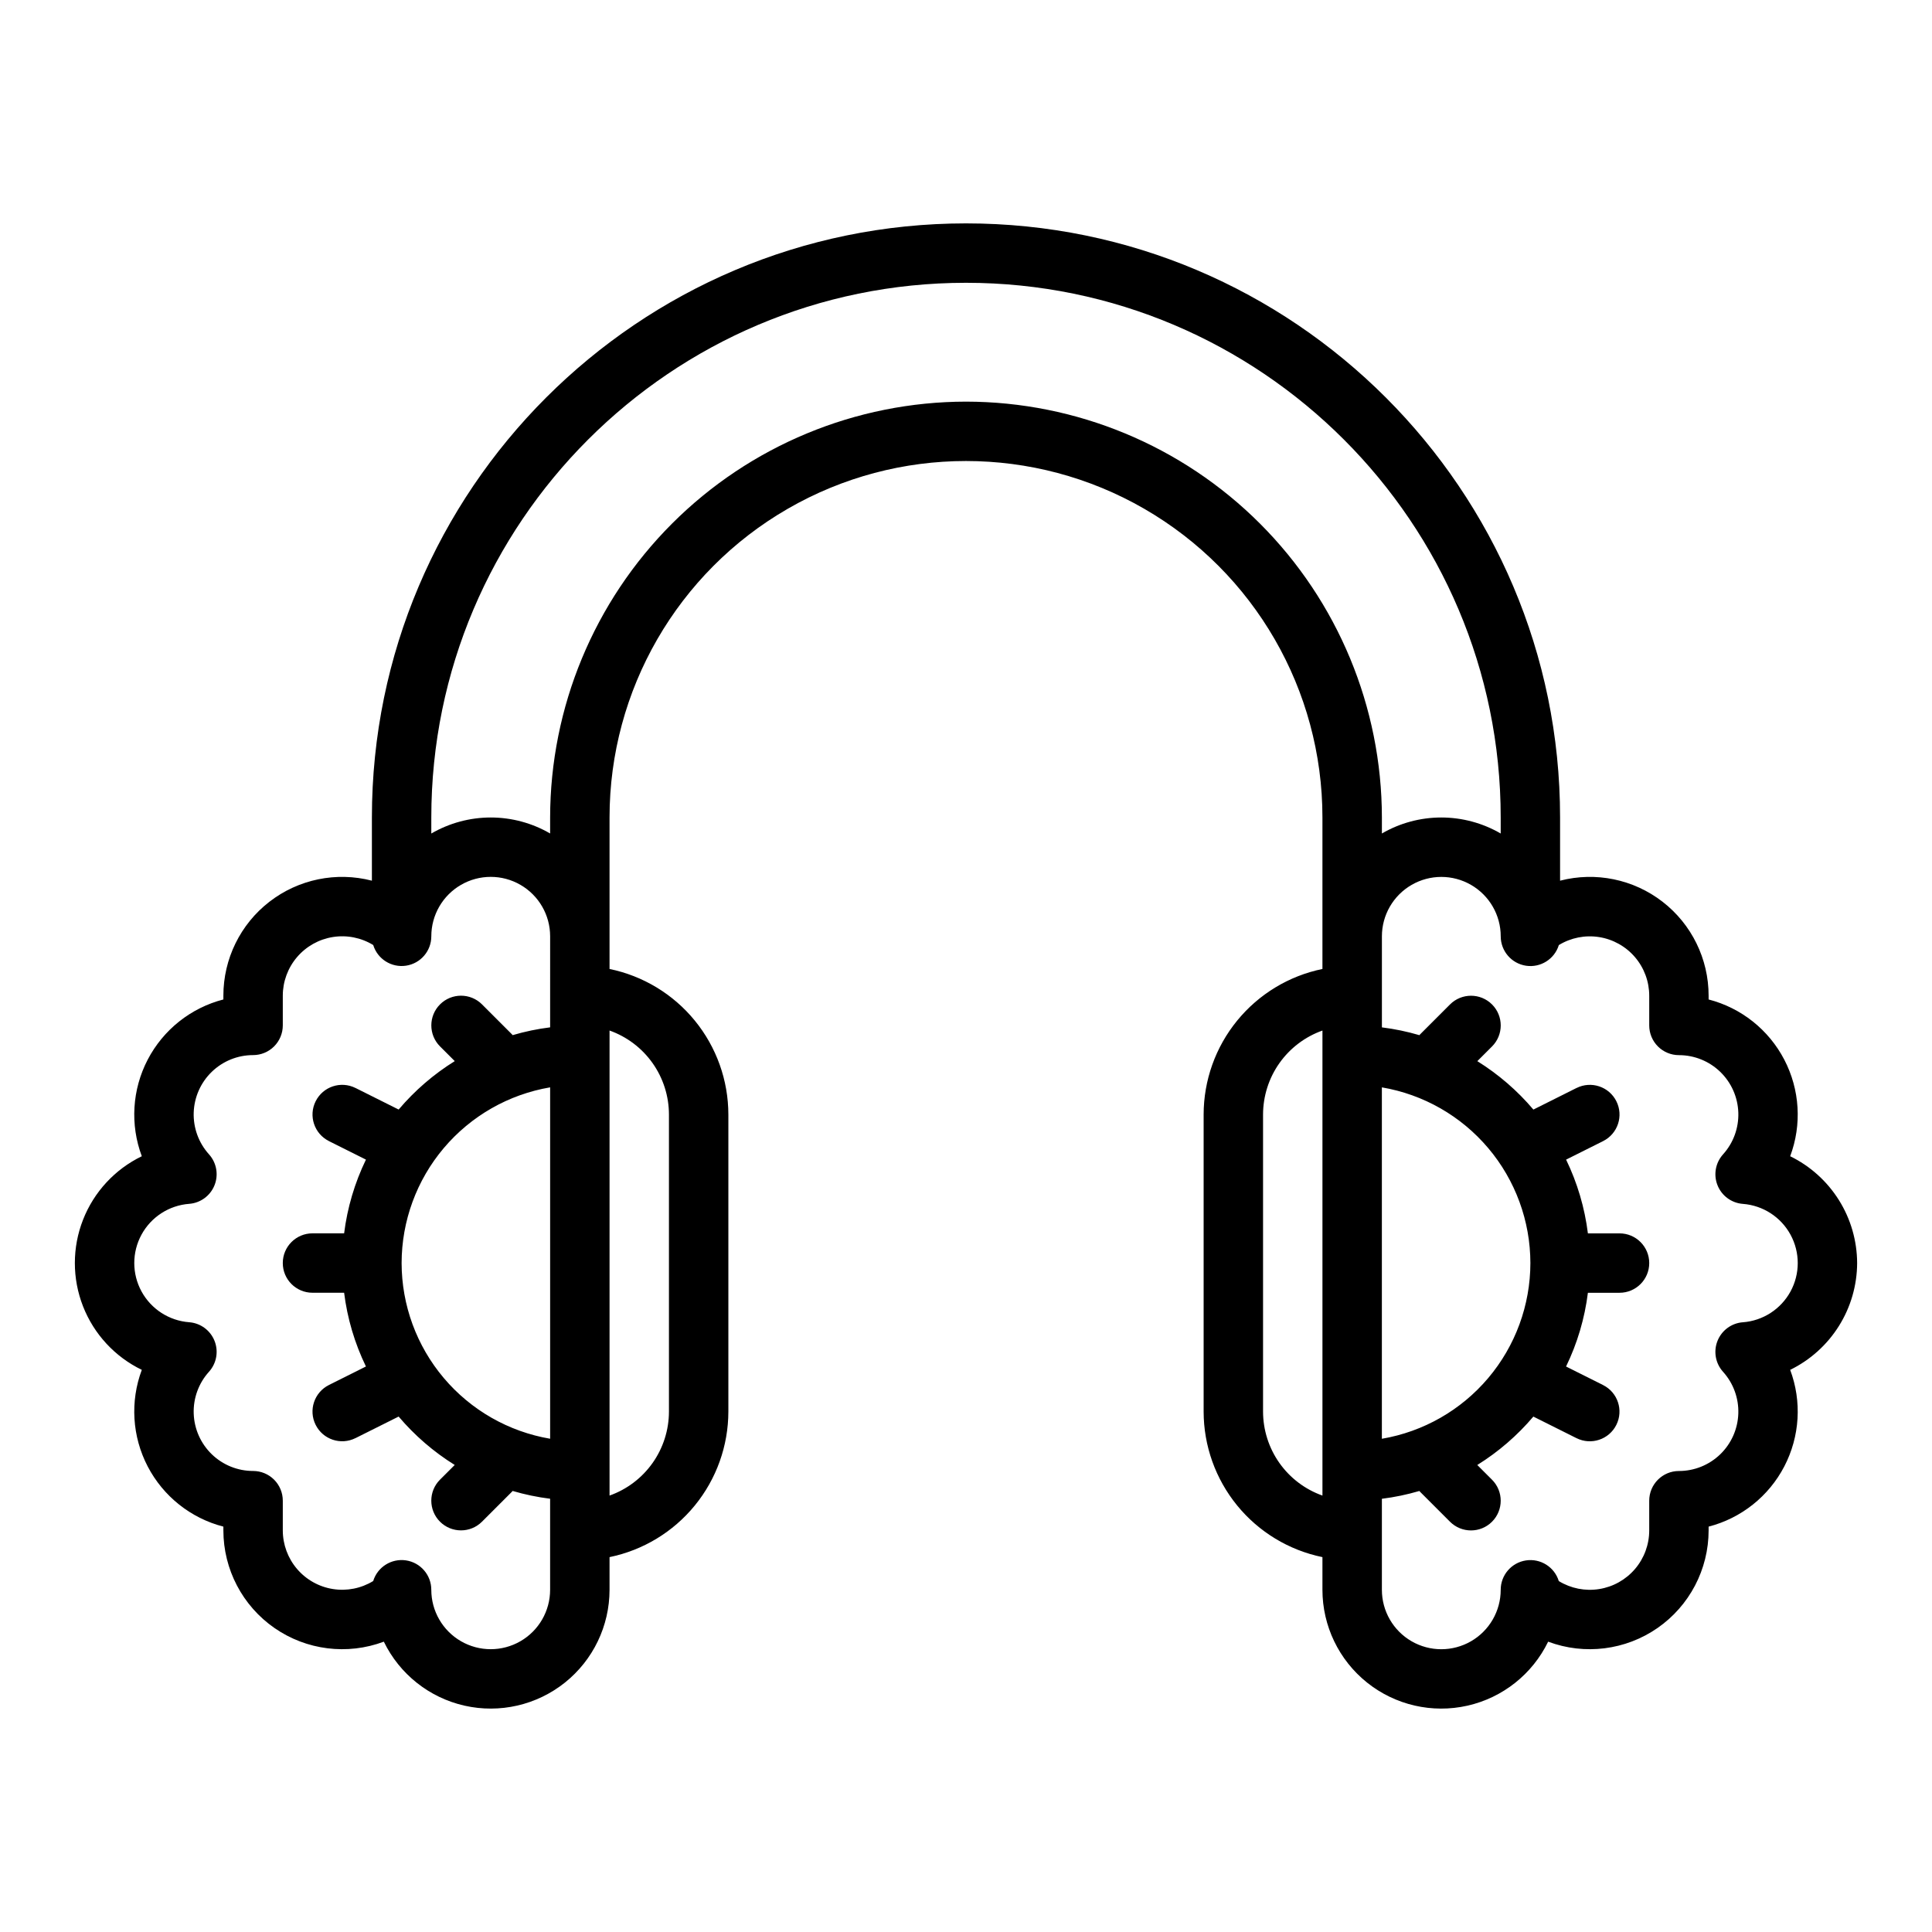 <?xml version="1.0" encoding="UTF-8"?>
<!-- The Best Svg Icon site in the world: iconSvg.co, Visit us! https://iconsvg.co -->
<svg fill="#000000" width="800px" height="800px" version="1.1" viewBox="144 144 512 512" xmlns="http://www.w3.org/2000/svg">
 <path d="m636.16 478.72c-0.023-5.902-1.695-11.684-4.832-16.688-3.137-5-7.609-9.027-12.914-11.617 3.133-8.363 2.566-17.664-1.555-25.586-4.121-7.926-11.414-13.727-20.059-15.961v-0.996c0.004-9.742-4.5-18.934-12.203-24.898-7.699-5.965-17.73-8.027-27.16-5.586v-16.75c0-86.812-70.625-157.44-157.44-157.44-86.812 0.004-157.44 70.629-157.44 157.44v16.75c-9.43-2.441-19.461-0.379-27.16 5.586-7.703 5.961-12.207 15.156-12.199 24.898v0.996c-8.648 2.234-15.938 8.035-20.062 15.961-4.121 7.922-4.688 17.223-1.555 25.586-7.129 3.449-12.691 9.465-15.578 16.836-2.887 7.375-2.887 15.562 0 22.938 2.887 7.371 8.449 13.387 15.578 16.836-3.133 8.363-2.566 17.664 1.555 25.586 4.125 7.926 11.414 13.727 20.062 15.961v0.996c0 10.324 5.062 19.988 13.543 25.875 8.48 5.883 19.309 7.234 28.977 3.617 4.184 8.609 12.051 14.852 21.387 16.961 9.332 2.109 19.121-0.141 26.598-6.113 7.477-5.977 11.828-15.023 11.832-24.594v-8.66c8.883-1.828 16.867-6.66 22.602-13.688 5.738-7.027 8.875-15.816 8.887-24.887v-78.719c-0.012-9.07-3.152-17.859-8.887-24.883-5.734-7.027-13.719-11.859-22.602-13.688v-40.152c0-33.746 18.004-64.934 47.23-81.809 29.227-16.871 65.238-16.871 94.465 0 29.227 16.875 47.23 48.062 47.23 81.809v40.152c-8.883 1.828-16.863 6.66-22.602 13.688-5.734 7.023-8.871 15.812-8.883 24.883v78.719c0.008 9.07 3.148 17.859 8.883 24.887s13.719 11.859 22.602 13.688v8.66c0.004 9.566 4.359 18.617 11.832 24.59 7.477 5.977 17.266 8.227 26.598 6.117 9.336-2.109 17.203-8.352 21.387-16.961 9.668 3.617 20.496 2.266 28.977-3.617 8.484-5.887 13.543-15.551 13.547-25.875v-0.996c8.645-2.234 15.938-8.035 20.059-15.961 4.121-7.922 4.688-17.223 1.555-25.586 5.305-2.594 9.777-6.617 12.914-11.621 3.137-5 4.809-10.781 4.832-16.684zm-385.73 0c0.016-11.156 3.973-21.949 11.176-30.469 7.203-8.523 17.188-14.223 28.184-16.094v93.129-0.004c-10.996-1.871-20.98-7.57-28.184-16.094-7.203-8.52-11.16-19.312-11.176-30.469zm70.848-39.359v78.719c-0.004 4.883-1.523 9.645-4.34 13.629-2.82 3.984-6.801 7-11.402 8.633v-123.24c4.602 1.633 8.582 4.648 11.402 8.633 2.816 3.984 4.336 8.746 4.34 13.629zm-31.488-23.105c-3.359 0.418-6.68 1.109-9.93 2.066-0.082-0.09-0.16-0.188-0.246-0.273l-7.871-7.871v-0.004c-3.074-3.074-8.059-3.074-11.133 0s-3.074 8.059 0 11.133l3.902 3.898-0.004 0.004c-5.59 3.477-10.605 7.809-14.863 12.832l-11.438-5.719v0.008l-0.004-0.004c-3.883-1.941-8.609-0.367-10.551 3.519-1.945 3.883-0.367 8.609 3.516 10.551v0.008l9.809 4.906 0.004-0.004c-2.984 6.156-4.938 12.758-5.785 19.543h-8.383c-4.348 0-7.871 3.523-7.871 7.871s3.523 7.871 7.871 7.871h8.383c0.844 6.789 2.797 13.391 5.781 19.543l-9.809 4.906v0.008l-0.004-0.004c-3.883 1.945-5.461 6.668-3.516 10.555 1.941 3.887 6.668 5.461 10.551 3.519v0.008l11.438-5.719 0.004-0.004c4.258 5.023 9.27 9.352 14.863 12.828l-3.902 3.898c-3.074 3.074-3.074 8.059 0 11.133 3.074 3.074 8.059 3.074 11.133 0l7.871-7.871c0.086-0.086 0.164-0.184 0.246-0.273h0.004c3.246 0.957 6.566 1.648 9.93 2.066v24.129c0 5.625-3 10.82-7.871 13.633-4.871 2.812-10.875 2.812-15.746 0-4.871-2.812-7.871-8.008-7.871-13.633 0.004-3.898-2.848-7.211-6.699-7.793-3.856-0.578-7.555 1.746-8.699 5.473-3.195 1.953-6.984 2.707-10.684 2.117-3.699-0.586-7.07-2.477-9.5-5.324-2.434-2.848-3.769-6.473-3.773-10.219v-7.871c0-2.09-0.828-4.09-2.305-5.566-1.477-1.477-3.481-2.305-5.566-2.305-4.082 0-8.008-1.586-10.945-4.426-2.934-2.836-4.652-6.703-4.793-10.785-0.141-4.078 1.312-8.055 4.051-11.086 2.012-2.231 2.578-5.41 1.461-8.199s-3.723-4.699-6.719-4.922c-5.324-0.406-10.078-3.481-12.629-8.168-2.551-4.688-2.551-10.352 0-15.039 2.551-4.688 7.305-7.762 12.629-8.168 2.996-0.223 5.602-2.133 6.719-4.922 1.117-2.785 0.551-5.969-1.461-8.199-2.738-3.031-4.188-7.004-4.051-11.086 0.141-4.082 1.859-7.949 4.793-10.785 2.938-2.84 6.863-4.426 10.945-4.426 2.086 0 4.09-0.828 5.566-2.305 1.477-1.477 2.305-3.477 2.305-5.566v-7.871c0-3.75 1.34-7.371 3.773-10.223 2.434-2.848 5.801-4.738 9.504-5.324 3.699-0.59 7.492 0.164 10.688 2.121 1.145 3.727 4.844 6.051 8.695 5.473 3.856-0.582 6.703-3.894 6.699-7.793 0-5.625 3.004-10.82 7.875-13.633 4.871-2.812 10.871-2.812 15.742 0 4.871 2.812 7.871 8.008 7.871 13.633zm110.21-165.82c-29.219 0.035-57.234 11.656-77.895 32.316-20.66 20.66-32.281 48.672-32.316 77.891v4.238c-4.781-2.777-10.215-4.238-15.746-4.238-5.527 0.004-10.961 1.469-15.742 4.246v-4.246c0-78.129 63.566-141.7 141.7-141.7s141.7 63.566 141.7 141.7v4.246h0.004c-4.781-2.777-10.211-4.242-15.742-4.246-5.531 0-10.965 1.461-15.746 4.238v-4.238c-0.035-29.219-11.656-57.23-32.316-77.891s-48.672-32.281-77.891-32.316zm149.57 228.29c-0.016 11.156-3.973 21.949-11.176 30.469-7.203 8.523-17.184 14.223-28.184 16.094v-93.125c11 1.871 20.98 7.57 28.184 16.094 7.203 8.52 11.16 19.312 11.176 30.469zm-70.848 39.359v-78.719c0.008-4.883 1.523-9.645 4.34-13.629 2.82-3.984 6.805-7 11.402-8.633v123.24c-4.598-1.633-8.582-4.648-11.402-8.633-2.816-3.984-4.332-8.746-4.34-13.629zm127.16-23.672c-2.996 0.223-5.602 2.133-6.719 4.922-1.117 2.785-0.551 5.969 1.457 8.199 2.738 3.031 4.191 7.004 4.051 11.086-0.137 4.082-1.855 7.949-4.793 10.789-2.938 2.836-6.859 4.422-10.945 4.422-4.348 0-7.871 3.523-7.871 7.871v7.871c0 3.75-1.336 7.371-3.769 10.223-2.434 2.848-5.805 4.738-9.508 5.324-3.699 0.59-7.488-0.164-10.688-2.121-1.145-3.727-4.84-6.051-8.695-5.473-3.852 0.582-6.703 3.894-6.699 7.793 0 5.625-3 10.82-7.871 13.633-4.871 2.812-10.875 2.812-15.746 0s-7.871-8.008-7.871-13.633v-24.129c3.359-0.418 6.684-1.109 9.93-2.066 0.082 0.09 0.16 0.188 0.246 0.273l7.875 7.875c3.074 3.074 8.059 3.074 11.133 0s3.074-8.059 0-11.133l-3.902-3.902c5.59-3.477 10.602-7.805 14.859-12.828l11.438 5.719v-0.008 0.004c3.887 1.941 8.613 0.367 10.555-3.519 1.941-3.883 0.367-8.609-3.519-10.551v-0.008l-9.809-4.906c2.988-6.152 4.941-12.754 5.789-19.543h8.383c4.348 0 7.871-3.523 7.871-7.871s-3.523-7.871-7.871-7.871h-8.383c-0.844-6.789-2.797-13.391-5.777-19.543l9.809-4.906v-0.008 0.004c3.887-1.945 5.461-6.668 3.516-10.555-1.941-3.887-6.664-5.461-10.551-3.519v-0.008l-11.441 5.727c-4.258-5.023-9.27-9.352-14.859-12.832l3.898-3.898c3.074-3.074 3.074-8.059 0-11.133s-8.059-3.074-11.133 0l-7.871 7.871c-0.086 0.086-0.164 0.184-0.246 0.273-3.25-0.957-6.57-1.648-9.934-2.066v-24.129c0-5.625 3.004-10.82 7.875-13.633 4.871-2.812 10.871-2.812 15.742 0s7.871 8.008 7.871 13.633c0 3.898 2.848 7.211 6.703 7.793 3.852 0.578 7.551-1.746 8.695-5.473 3.195-1.953 6.984-2.707 10.684-2.117 3.699 0.586 7.07 2.477 9.504 5.324 2.43 2.848 3.769 6.473 3.769 10.219v7.871c0 2.09 0.828 4.09 2.305 5.566 1.477 1.477 3.481 2.305 5.566 2.305 4.086 0 8.008 1.586 10.945 4.422 2.938 2.84 4.656 6.707 4.793 10.789 0.141 4.082-1.312 8.055-4.051 11.086-2.008 2.231-2.574 5.414-1.457 8.199 1.117 2.789 3.723 4.699 6.719 4.922 5.32 0.406 10.074 3.481 12.625 8.168s2.551 10.352 0 15.039-7.305 7.762-12.625 8.168z"/>
</svg>